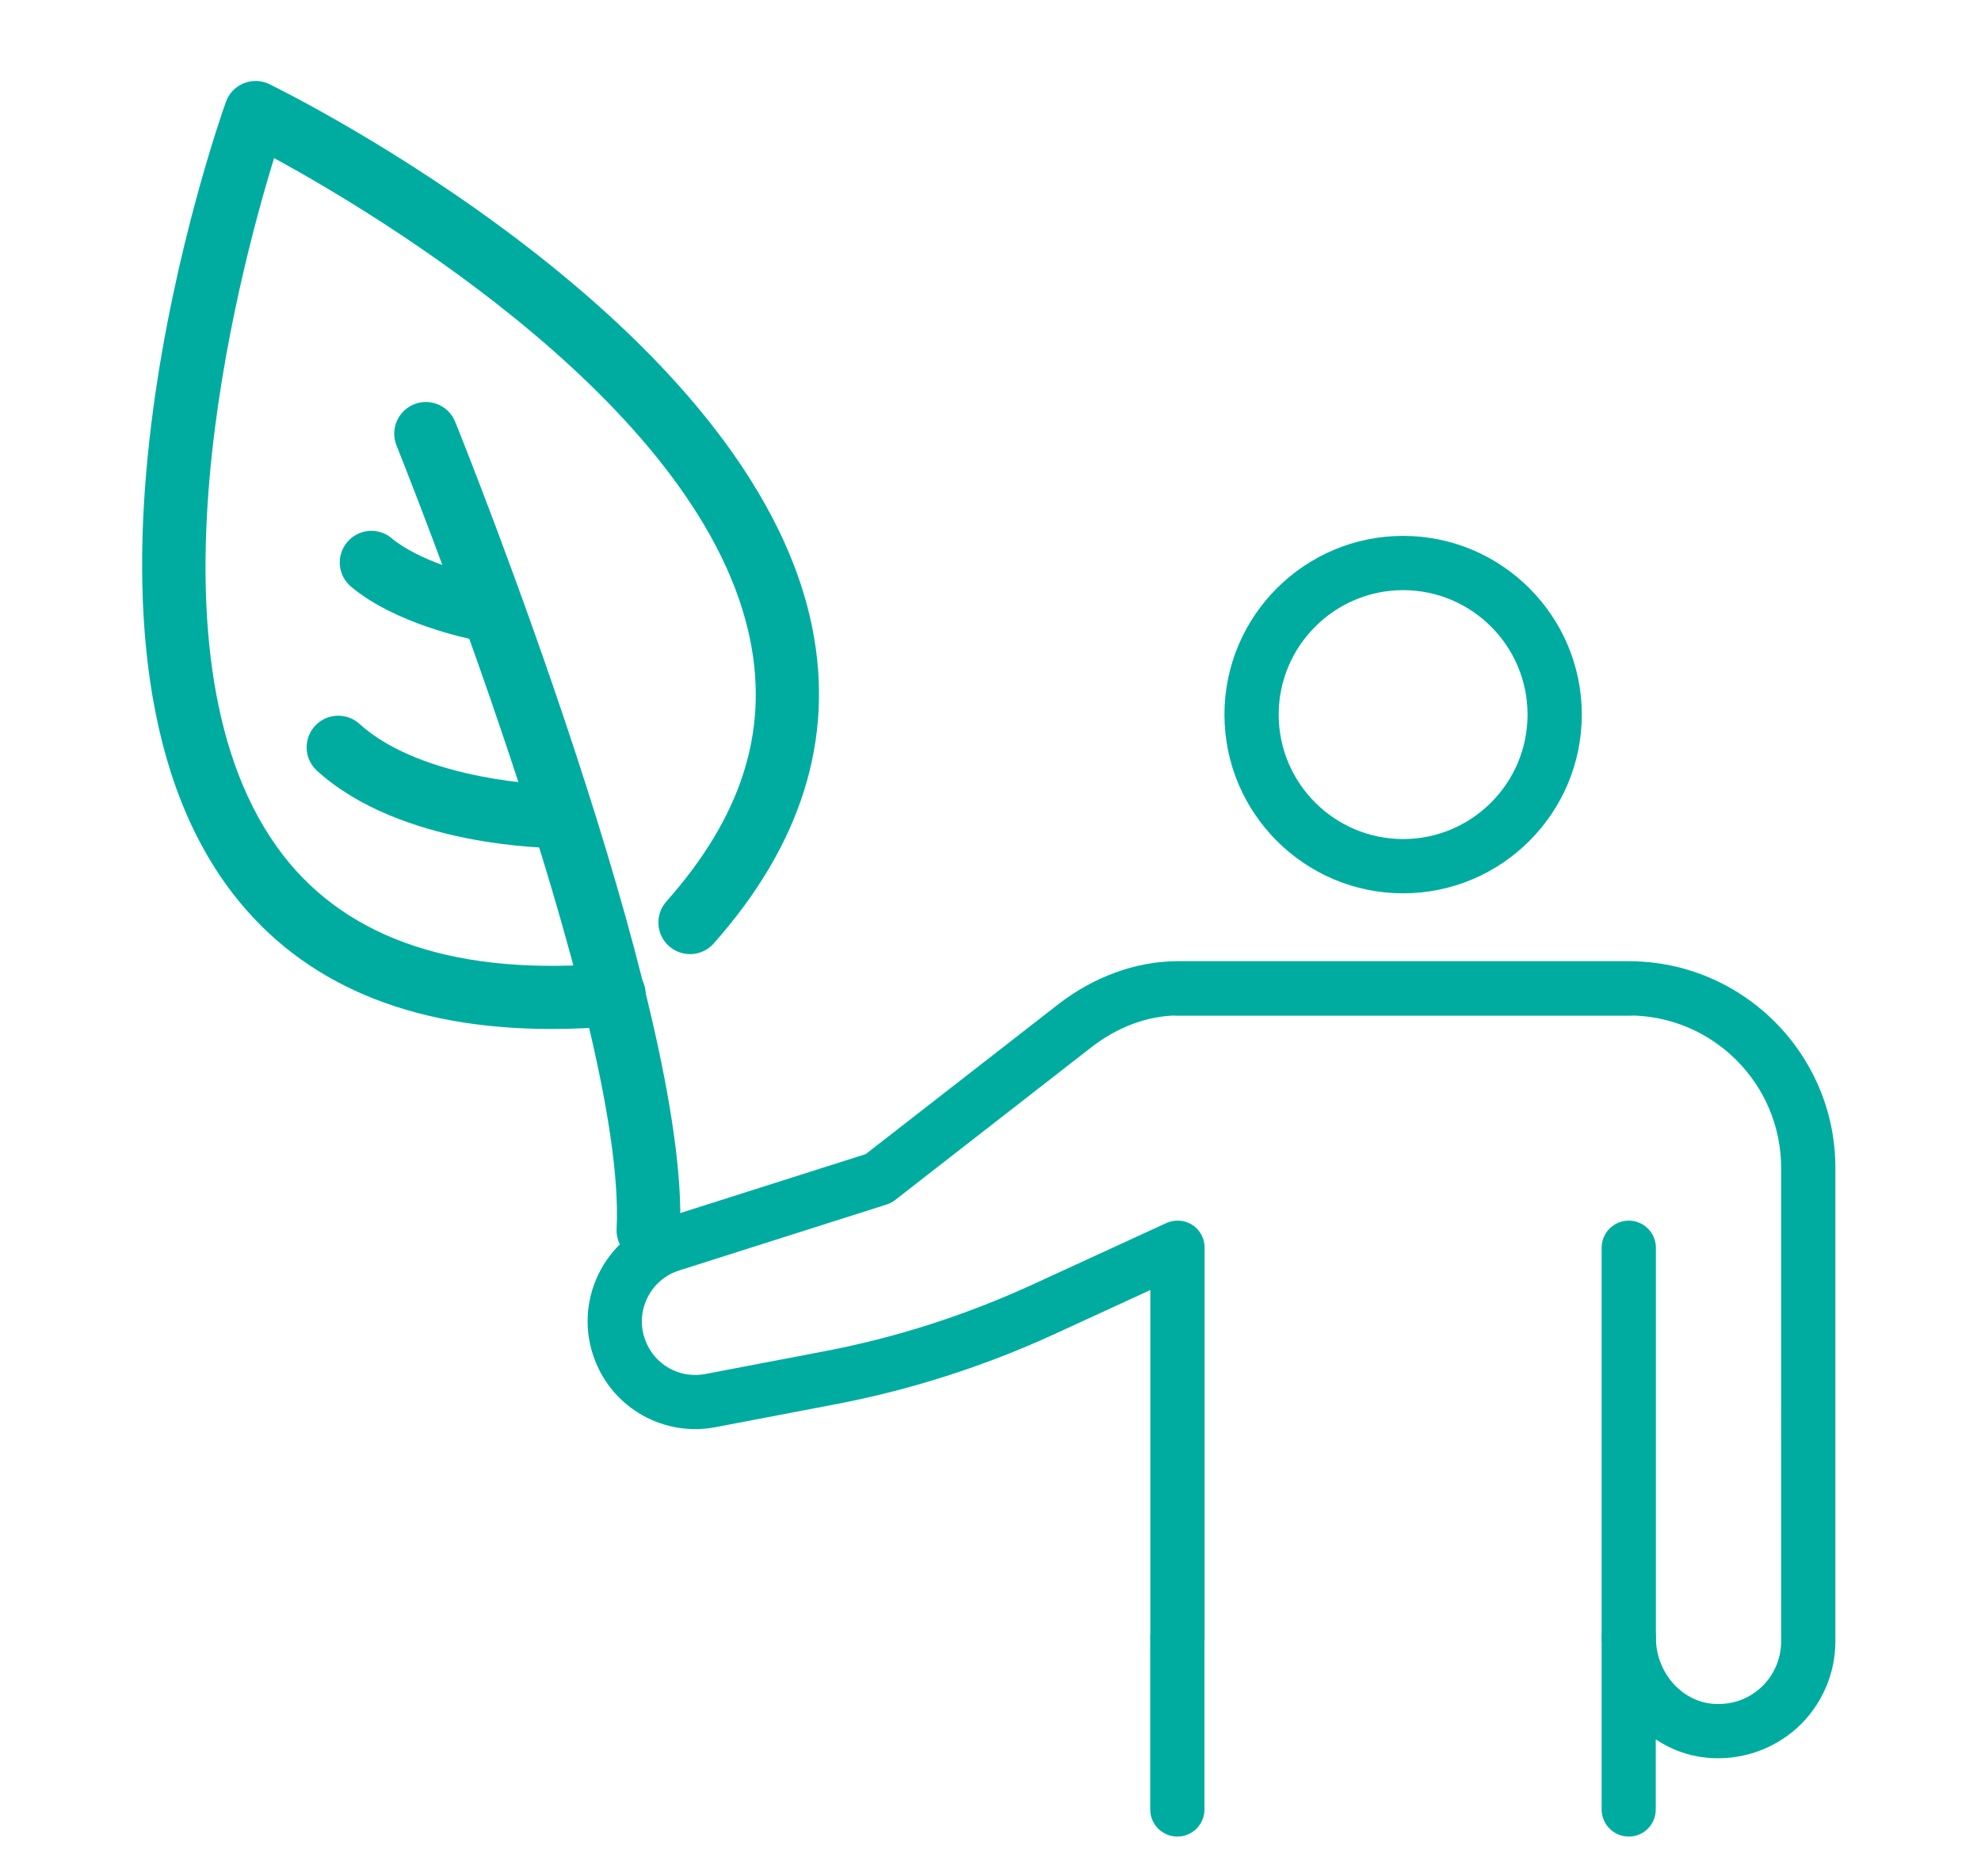 <?xml version="1.0" encoding="utf-8"?>
<!-- Generator: Adobe Illustrator 27.0.0, SVG Export Plug-In . SVG Version: 6.00 Build 0)  -->
<svg version="1.1" id="Layer_1" xmlns="http://www.w3.org/2000/svg" xmlns:xlink="http://www.w3.org/1999/xlink" x="0px" y="0px"
	 viewBox="0 0 146.79 139" style="enable-background:new 0 0 146.79 139;" xml:space="preserve">
<style type="text/css">
	.st0{fill:#00ACA0;}
</style>
<g>
	<g>
		<g>
			<g>
				<path class="st0" d="M120.69,136.06c-1.11,0-2.01-0.9-2.01-2.01v-12.73c0-1.11,0.9-2.01,2.01-2.01c1.11,0,2.01,0.9,2.01,2.01
					c0,2.53,1.84,4.68,4.18,4.9c1.33,0.12,2.6-0.29,3.58-1.18c0.97-0.88,1.52-2.13,1.52-3.44V86.52c0-6.22-5.06-11.29-11.29-11.29
					H87.25c-2.2,0.01-4.45,0.85-6.4,2.37L66.33,88.9c-0.19,0.15-0.4,0.26-0.62,0.33l-15.38,4.89c-1.05,0.33-1.89,1.06-2.37,2.05
					c-0.48,0.99-0.53,2.1-0.14,3.13c0.68,1.81,2.55,2.86,4.45,2.49l8.8-1.68c5.32-1.01,10.5-2.68,15.43-4.94l9.92-4.56
					c0.62-0.28,1.35-0.24,1.92,0.13c0.58,0.37,0.92,1.01,0.92,1.69v28.89c0,1.11-0.9,2.01-2.01,2.01c-1.11,0-2.01-0.9-2.01-2.01
					V95.57l-7.07,3.25c-5.22,2.4-10.72,4.16-16.35,5.23l-8.8,1.68c-3.81,0.73-7.59-1.38-8.96-5.02c-0.78-2.07-0.68-4.31,0.28-6.3
					c0.96-1.99,2.66-3.46,4.77-4.13l15.04-4.78l14.23-11.07c2.64-2.06,5.77-3.2,8.79-3.22h33.52c8.44,0,15.31,6.87,15.31,15.3v35.09
					c0,2.43-1.03,4.77-2.84,6.41c-1.8,1.63-4.23,2.44-6.67,2.21c-1.39-0.13-2.68-0.61-3.8-1.36v5.18
					C122.7,135.16,121.8,136.06,120.69,136.06z"/>
			</g>
			<g>
				<path class="st0" d="M87.24,136.06c-1.11,0-2.01-0.9-2.01-2.01v-12.7c0-1.11,0.9-2.01,2.01-2.01c1.11,0,2.01,0.9,2.01,2.01v12.7
					C89.25,135.16,88.35,136.06,87.24,136.06z"/>
			</g>
			<g>
				<path class="st0" d="M120.69,75.24H87.25c-1.11,0-2.01-0.9-2.01-2.01c0-1.11,0.9-2.01,2.01-2.01h33.45
					c1.11,0,2.01,0.9,2.01,2.01C122.7,74.34,121.8,75.24,120.69,75.24z"/>
			</g>
			<g>
				<path class="st0" d="M120.69,123.33c-1.11,0-2.01-0.9-2.01-2.01V92.44c0-1.11,0.9-2.01,2.01-2.01c1.11,0,2.01,0.9,2.01,2.01
					v28.89C122.7,122.43,121.8,123.33,120.69,123.33z"/>
			</g>
			<g>
				<path class="st0" d="M103.97,66.18c-7.3,0-13.24-5.94-13.24-13.24c0-7.3,5.94-13.24,13.24-13.24c7.3,0,13.24,5.94,13.24,13.24
					C117.21,60.24,111.27,66.18,103.97,66.18z M103.97,43.72c-5.08,0-9.22,4.14-9.22,9.22c0,5.09,4.14,9.22,9.22,9.22
					c5.09,0,9.22-4.14,9.22-9.22C113.19,47.85,109.05,43.72,103.97,43.72z"/>
			</g>
		</g>
	</g>
	<g>
		<g>
			<g>
				<g>
					<path class="st0" d="M40.85,76.23c-10.52,0-18.44-3.36-23.58-10.01C2.73,47.41,16.16,9.17,16.74,7.55
						c0.22-0.63,0.7-1.13,1.32-1.38c0.62-0.25,1.31-0.23,1.91,0.07c1.46,0.71,35.79,17.75,40.24,40.37
						c1.61,8.18-0.86,16.01-7.33,23.29c-0.86,0.97-2.34,1.05-3.31,0.19c-0.97-0.86-1.05-2.34-0.19-3.31
						c5.52-6.21,7.56-12.51,6.23-19.26C52.25,30.4,28.08,15.95,20.31,11.71c-2.69,8.74-10.3,37.46,0.67,51.65
						c4.87,6.3,13.05,8.99,24.32,7.99c1.29-0.12,2.43,0.84,2.54,2.13c0.11,1.29-0.84,2.43-2.13,2.54
						C44.03,76.16,42.41,76.23,40.85,76.23z"/>
				</g>
			</g>
			<g>
				<g>
					<path class="st0" d="M48.03,93.49c-0.04,0-0.08,0-0.12,0c-1.29-0.07-2.29-1.17-2.22-2.46C46.47,75.53,29.55,33.42,29.38,33
						c-0.48-1.2,0.1-2.56,1.3-3.05c1.2-0.48,2.57,0.1,3.05,1.3c0.71,1.77,17.48,43.51,16.65,60.03
						C50.3,92.52,49.27,93.49,48.03,93.49z"/>
				</g>
			</g>
		</g>
		<g>
			<g>
				<path class="st0" d="M41.37,62.83c-0.74,0-11.69-0.1-17.88-5.73c-0.96-0.87-1.03-2.35-0.16-3.31c0.87-0.96,2.35-1.03,3.31-0.16
					c4.1,3.73,12.06,4.5,14.73,4.51c0,0,0.01,0,0.01,0c1.29,0,2.34,1.04,2.34,2.33c0.01,1.29-1.04,2.34-2.33,2.35
					C41.39,62.83,41.38,62.83,41.37,62.83z"/>
			</g>
		</g>
		<g>
			<g>
				<path class="st0" d="M35.73,47.47c-0.15,0-0.3-0.01-0.45-0.04c-0.61-0.12-6-1.22-9.27-3.97c-0.99-0.83-1.12-2.31-0.28-3.3
					c0.83-0.99,2.31-1.12,3.3-0.28c1.98,1.66,5.83,2.7,7.14,2.95c1.27,0.25,2.1,1.48,1.85,2.75C37.8,46.69,36.82,47.47,35.73,47.47z
					"/>
			</g>
		</g>
	</g>
</g>
</svg>
